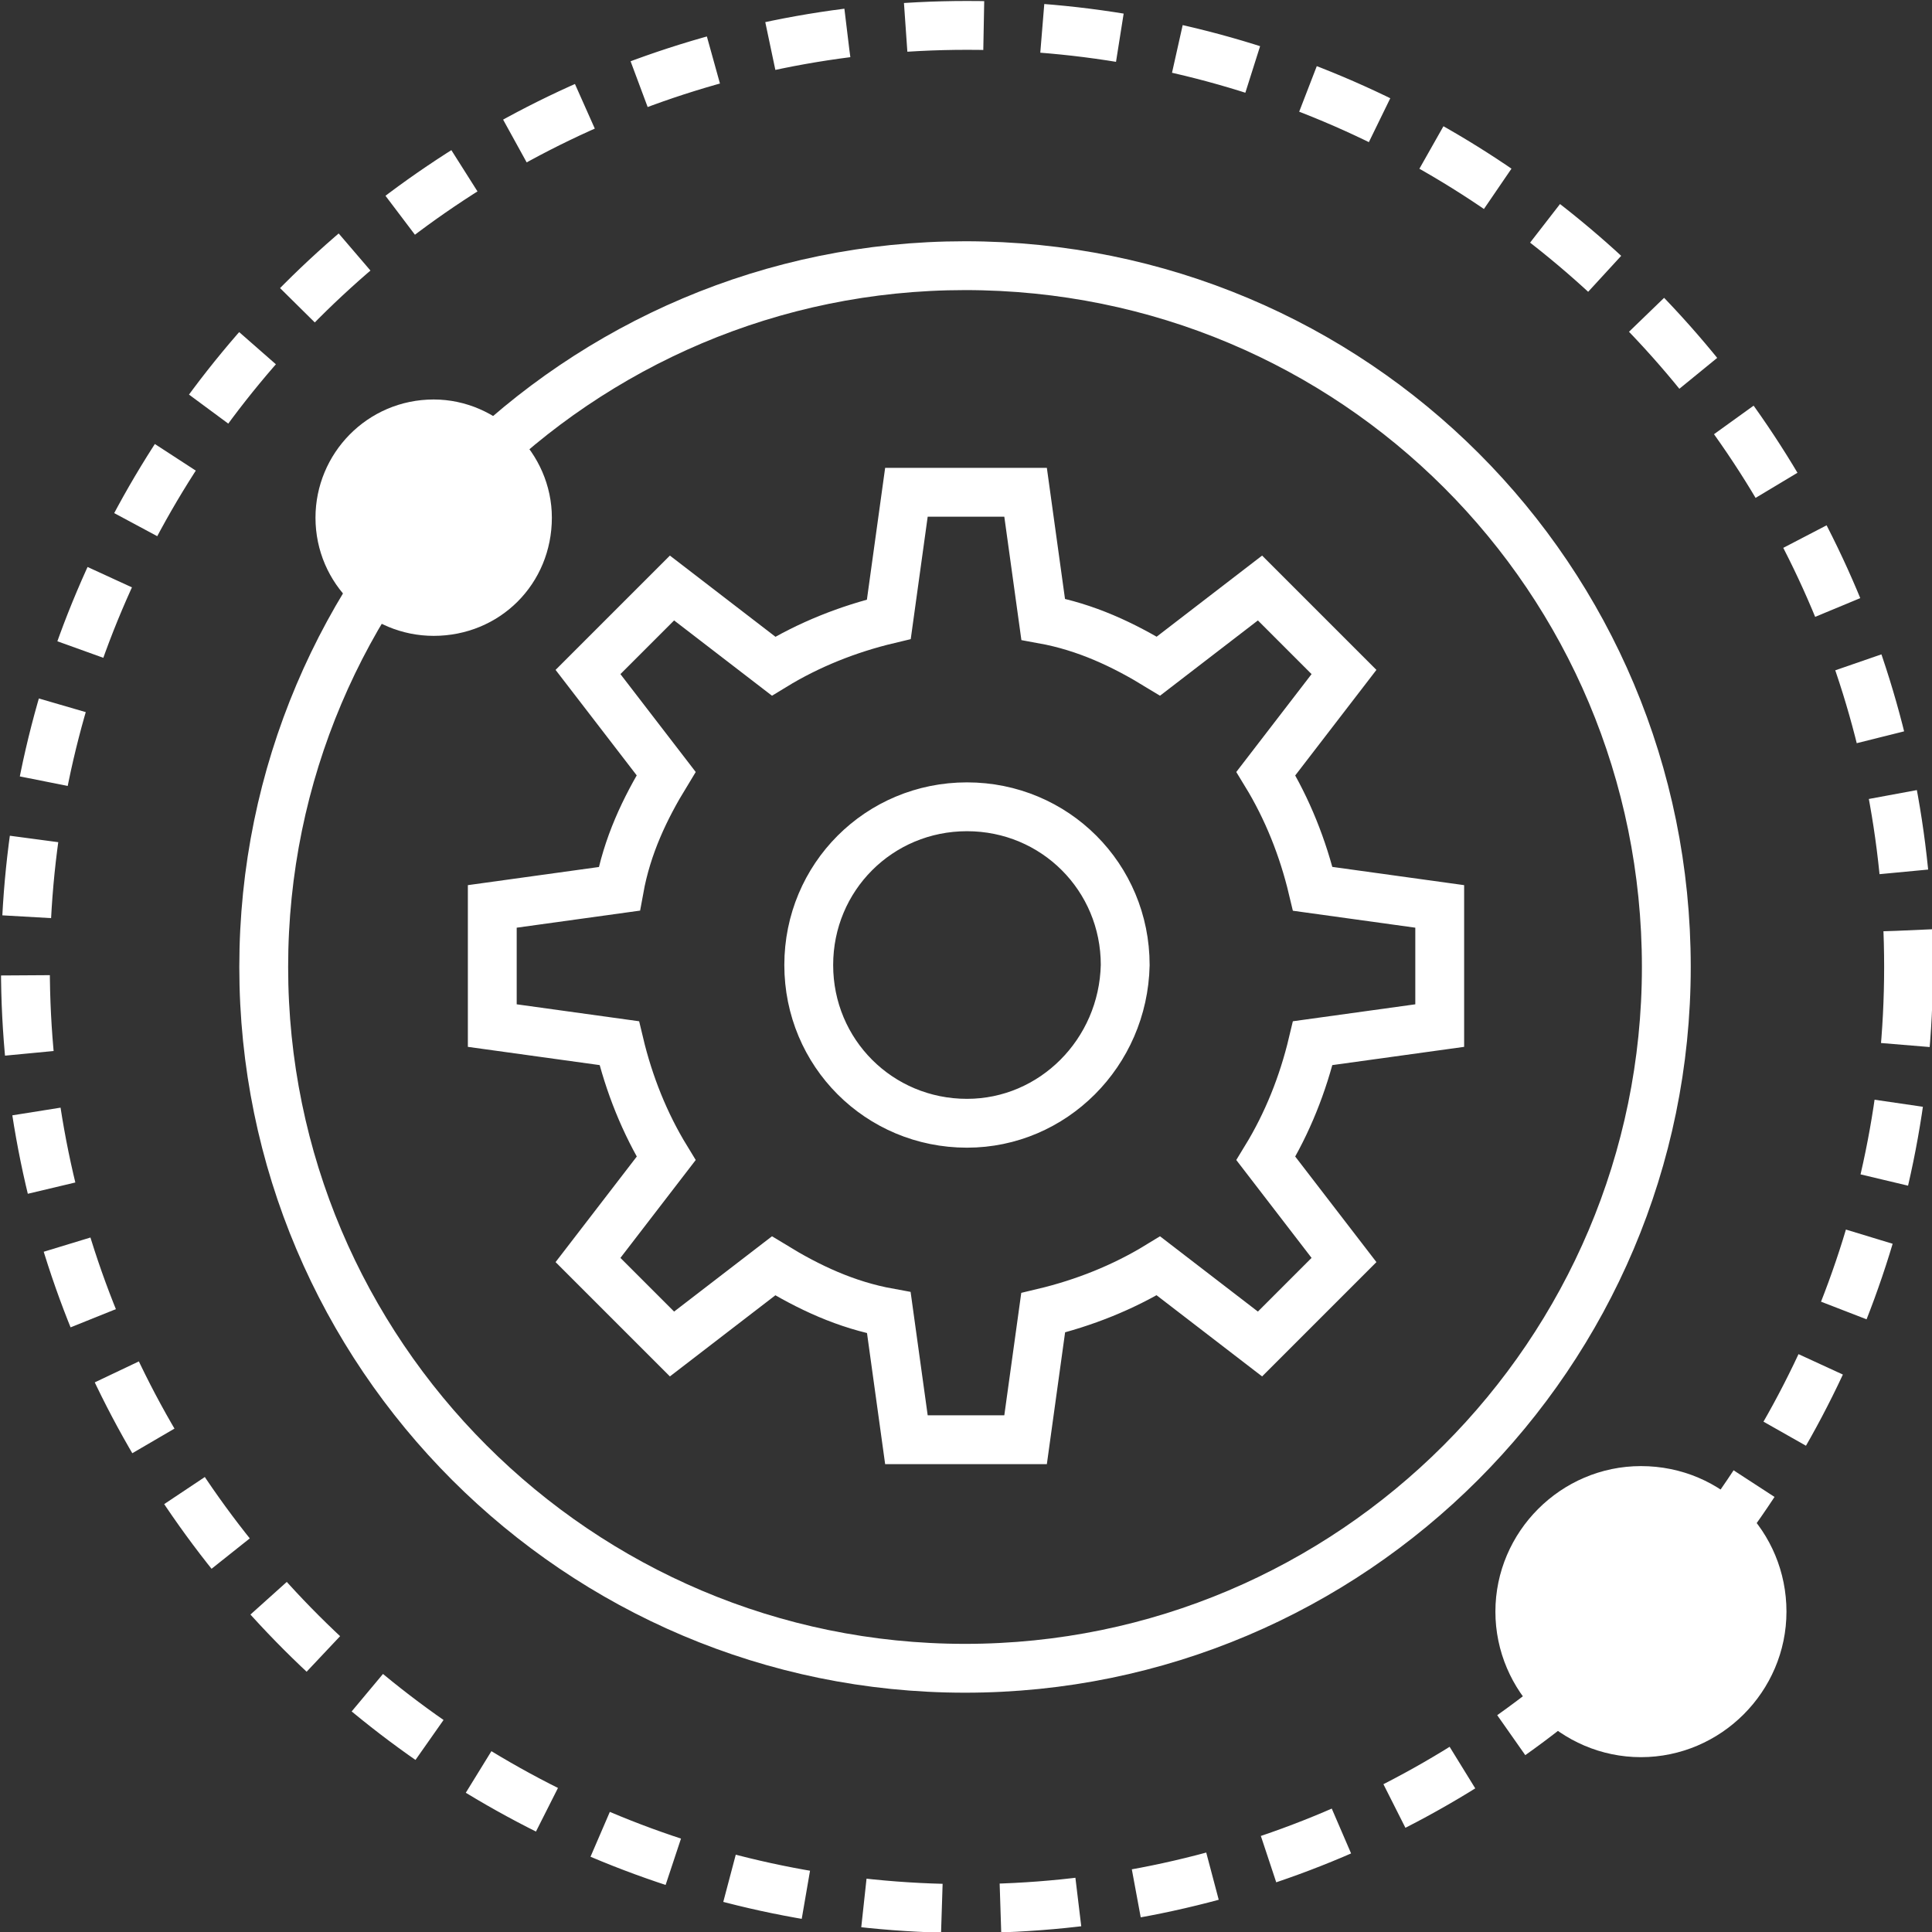 <?xml version="1.0" encoding="utf-8"?>
<!-- Generator: Adobe Illustrator 24.2.0, SVG Export Plug-In . SVG Version: 6.00 Build 0)  -->
<svg version="1.1" id="Layer_10" xmlns="http://www.w3.org/2000/svg" xmlns:xlink="http://www.w3.org/1999/xlink" x="0px" y="0px"
	 viewBox="0 0 98.9 98.9" style="enable-background:new 0 0 98.9 98.9;" xml:space="preserve">
<rect x="0" y="0" width="98.9" height="98.9" fill="#333333" stroke="none"/>
<style type="text/css">
	.st0{fill:none;stroke:#FFFFFF;stroke-width:2.5;stroke-dasharray:4,3,4,3;}
	.st1{fill:none;stroke:#FFFFFF;stroke-width:2.5;}
	.st2{fill:#FFFFFF;stroke:#FFFFFF;stroke-width:2.5;}
</style>
<g>
	<path class="st0" d="M97.7,49.5c0,26.6-21.6,48.2-48.2,48.2c-26.6,0-48.2-21.6-48.2-48.2c0-26.6,21.6-48.2,48.2-48.2
		C76.1,1.3,97.7,22.8,97.7,49.5z"/>
	<path class="st1" d="M85.3,49.5c0,19.8-16.1,35.9-35.9,35.9c-19.8,0-35.9-16.1-35.9-35.9c0-19.8,16.1-35.9,35.9-35.9
		C69.3,13.6,85.3,29.6,85.3,49.5z"/>
	<g>
		<path class="st1" d="M67.2,53.4l6.5-0.9v-6.1l-6.5-0.9c-0.5-2.1-1.3-4.1-2.4-5.9l4-5.2l-4.3-4.3l-5.2,4c-1.8-1.1-3.7-2-5.9-2.4
			l-0.9-6.5h-6.1l-0.9,6.5c-2.1,0.5-4.1,1.3-5.9,2.4l-5.2-4l-4.3,4.3l4,5.2c-1.1,1.8-2,3.7-2.4,5.9l-6.5,0.9v6.1l6.5,0.9
			c0.5,2.1,1.3,4.1,2.4,5.9l-4,5.2l4.3,4.3l5.2-4c1.8,1.1,3.7,2,5.9,2.4l0.9,6.5h6.1l0.9-6.5c2.1-0.5,4.1-1.3,5.9-2.4l5.2,4l4.3-4.3
			l-4-5.2C65.9,57.5,66.7,55.5,67.2,53.4z M49.5,57.5c-4.5,0-8.1-3.6-8.1-8.1c0-4.5,3.6-8.1,8.1-8.1c4.5,0,8.1,3.6,8.1,8.1
			C57.5,53.9,53.9,57.5,49.5,57.5z"/>
	</g>
	<path class="st2" d="M27,26.5c0,2.7-2.1,4.8-4.8,4.8c-2.6,0-4.8-2.1-4.8-4.8c0-2.6,2.1-4.8,4.8-4.8C24.8,21.7,27,23.9,27,26.5z"/>
	<path class="st2" d="M90.2,82.5c0,3.4-2.8,6.2-6.2,6.2c-3.4,0-6.2-2.8-6.2-6.2c0-3.4,2.8-6.2,6.2-6.2
		C87.5,76.3,90.2,79.1,90.2,82.5z"/>
</g>
</svg>
